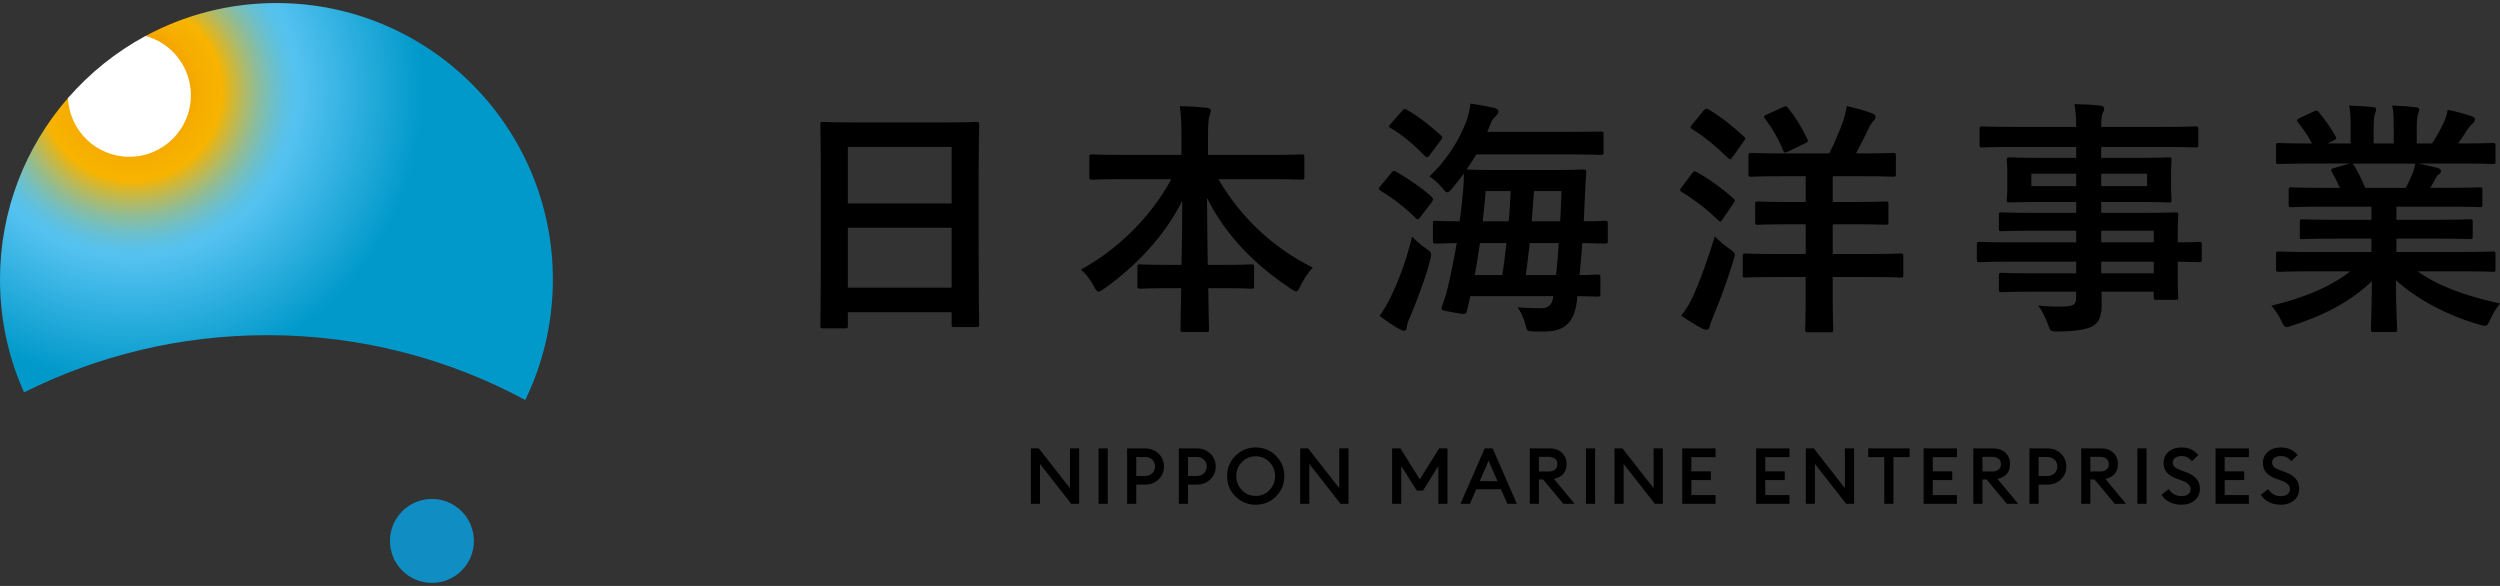 <svg class="nme-logo" viewBox="0 0 256 60" xmlns="http://www.w3.org/2000/svg" xmlns:xlink="http://www.w3.org/1999/xlink">
  <rect x="0" y="0" width="256" height="60" fill="#333333" stroke="none"/>
  <title>日本海洋事業 (NIPPON MARINE ENTERPRISES)</title>
  <radialGradient id="a" cx="13.53" cy="9.33" gradientUnits="userSpaceOnUse" r="30.351">
    <stop offset=".054" stop-color="#ef8300"/>
    <stop offset=".055" stop-color="#ef8300"/>
    <stop offset=".151" stop-color="#f39d00"/>
    <stop offset=".237" stop-color="#f6ae00"/>
    <stop offset=".303" stop-color="#f7b400"/>
    <stop offset=".336" stop-color="#d6b62f"/>
    <stop offset=".381" stop-color="#afba69"/>
    <stop offset=".424" stop-color="#8ebc99"/>
    <stop offset=".465" stop-color="#75bfbf"/>
    <stop offset=".503" stop-color="#62c0d9"/>
    <stop offset=".537" stop-color="#57c1ea"/>
    <stop offset=".563" stop-color="#54c2f0"/>
    <stop offset=".982" stop-color="#0099ca"/>
  </radialGradient>
  <g class="nme-logo__symbol">
    <path d="m28.306.312c-4.848 0-9.411 1.221-13.4 3.369l-7.948 6.361c-4.33 4.972-6.958 11.466-6.958 18.577 0 4.118.88 8.03 2.462 11.56 7.498-3.747 15.956-5.858 24.909-5.858 9.557 0 18.553 2.405 26.417 6.639 1.81-3.73 2.826-7.917 2.826-12.341-.001-15.634-12.674-28.307-28.308-28.307z" fill="url(#a)"/>
    <path d="m6.958 10.042c.152 3.345 2.904 6.012 6.287 6.012 3.48 0 6.301-2.821 6.301-6.301 0-2.904-1.967-5.342-4.639-6.072-3.023 1.628-5.711 3.792-7.948 6.361z" fill="#fff"/>
    <circle cx="44.229" cy="55.391" fill="#108ec3" r="4.297"/>
  </g>
  <g class="nme-logo__typo">
    <g class="nme-logo__typo__ja">
      <path d="m84.282 33.619c-.254 0-.279-.025-.279-.279 0-.178.051-1.674.051-9.031v-4.896c0-4.922-.051-6.469-.051-6.621 0-.279.025-.305.279-.305.177 0 1.04.051 3.501.051h8.702c2.46 0 3.348-.051 3.5-.051.254 0 .279.025.279.305 0 .152-.051 1.7-.051 5.86v5.632c0 7.281.051 8.777.051 8.93 0 .254-.025.279-.279.279h-2.258c-.254 0-.279-.025-.279-.279v-1.243h-10.629v1.37c0 .253-.025.279-.279.279h-2.258zm2.537-12.786h10.629v-5.784h-10.629zm10.629 8.625v-6.139h-10.629v6.139z"/>
      <path d="m115.074 18.348c-2.308 0-3.095.051-3.247.051-.254 0-.279-.025-.279-.279v-2.03c0-.253.025-.279.279-.279.152 0 .939.051 3.247.051h5.91v-1.7c0-1.446-.025-2.308-.177-3.298.913.025 1.903.076 2.791.178.228.025.38.127.38.254 0 .228-.101.457-.152.659-.076.33-.127.786-.127 2.131v1.776h6.317c2.308 0 3.121-.051 3.273-.051.254 0 .279.025.279.279v2.03c0 .254-.025.279-.279.279-.152 0-.964-.051-3.273-.051h-5.251c2.283 3.907 5.556 7.002 9.665 9.056-.457.482-.888 1.116-1.243 1.826-.203.406-.304.609-.481.609-.102 0-.279-.101-.533-.279-3.552-2.359-6.596-5.327-8.574-9.285 0 2.106.051 4.592.076 6.849h1.319c2.232 0 2.968-.051 3.12-.051.279 0 .305.025.305.279v1.928c0 .253-.025.279-.305.279-.152 0-.888-.051-3.12-.051h-1.269c.025 2.156.076 3.805.076 4.236 0 .228-.025.254-.279.254h-2.359c-.254 0-.278-.025-.278-.254 0-.431.025-2.08.076-4.236h-1.091c-2.232 0-2.968.051-3.121.051-.254 0-.278-.025-.278-.279v-1.928c0-.254.025-.279.278-.279.153 0 .888.051 3.121.051h1.116c.051-2.156.076-4.49.076-6.57-1.826 3.678-4.82 6.748-7.991 9.006-.279.203-.457.305-.583.305-.153 0-.279-.152-.482-.558-.381-.71-.787-1.243-1.319-1.7 3.551-1.928 7.077-5.226 9.259-9.259h-4.871z"/>
      <path d="m142.467 17.713c.177-.228.278-.253.507-.127 1.243.736 2.486 1.548 3.653 2.588.152.178.152.254 0 .507l-1.167 1.522c-.127.177-.203.253-.279.253s-.127-.051-.228-.127c-1.065-1.091-2.359-2.055-3.577-2.791-.127-.076-.177-.127-.177-.203s.051-.152.153-.279l1.116-1.345zm-.051 12.684c.811-1.7 1.573-3.653 2.182-6.164.431.431.913.863 1.395 1.192.609.406.635.457.457 1.217-.558 2.08-1.345 4.084-2.055 5.809-.203.432-.329.761-.329 1.015 0 .177-.102.406-.254.406-.177 0-.33-.076-.558-.203-.609-.33-1.243-.761-1.978-1.319.482-.71.786-1.217 1.142-1.953zm1.142-19.026c.203-.254.279-.254.507-.127 1.192.685 2.359 1.598 3.475 2.613.177.152.203.228-.025.533l-1.116 1.497c-.203.254-.254.279-.482.101-1.04-1.091-2.359-2.207-3.501-2.866-.228-.127-.228-.177 0-.457zm3.171 11.517c0-.254.025-.279.279-.279.127 0 .787.051 2.461.051.152-1.066.253-2.131.355-3.197.051-.533.076-1.091.076-1.7-.381.533-.787 1.04-1.192 1.522-.228.279-.381.406-.507.406-.152 0-.279-.152-.507-.431-.431-.533-.888-.913-1.319-1.192 1.725-1.598 3.07-3.754 3.729-5.53.279-.761.431-1.395.457-1.928.939.127 1.852.304 2.41.431.33.076.457.203.457.381s-.101.304-.228.431c-.177.177-.38.33-.583.862-.102.279-.203.533-.33.787h8.321c2.333 0 3.171-.025 3.323-.025.254 0 .279 0 .279.254v1.826c0 .279-.025.304-.279.304-.152 0-.99-.051-3.323-.051h-9.437c-.304.533-.634 1.04-.99 1.547.178 0 .939.051 3.197.051h5.556c2.258 0 3.044-.051 3.196-.051.254 0 .305.051.305.305-.051.71-.102 1.497-.127 2.156l-.127 2.841c1.471 0 2.055-.051 2.156-.051.279 0 .305.025.305.279v1.776c0 .254-.025.279-.305.279-.101 0-.735-.025-2.308-.051-.076 1.116-.177 2.207-.278 3.273 1.192 0 1.699-.051 1.826-.051.279 0 .304.025.304.279v1.7c0 .253-.025.279-.304.279-.127 0-.685-.025-2.055-.051l-.051.558c-.279 2.08-1.192 3.069-3.349 3.069-.736 0-1.04 0-1.344-.025-.406-.025-.406-.051-.609-.812-.178-.558-.406-1.142-.761-1.649.736.076 1.776.101 2.385.101s1.167-.203 1.268-1.243h-8.498c-.102.482-.203.939-.33 1.42-.051.279-.076.406-.38.406-.177 0-.482-.051-.99-.152-1.319-.228-1.344-.228-1.192-.659.228-.609.406-1.142.609-2.004.329-1.421.634-2.917.888-4.44-1.446.025-2.055.051-2.156.051-.254 0-.279-.025-.279-.279v-1.776zm7.103 5.276c.177-1.091.304-2.182.431-3.273h-2.714c-.153 1.066-.33 2.156-.533 3.273zm-1.7-8.6c-.076 1.04-.177 2.055-.305 3.095h2.664c.101-1.015.152-2.055.203-3.095zm4.516 5.327c-.127 1.091-.254 2.182-.406 3.273h3.095c.127-1.04.203-2.131.279-3.273zm.431-5.327-.228 3.095h2.917c.051-1.066.102-2.131.127-3.095z"/>
      <path d="m173.259 17.764c.203-.254.279-.254.507-.127 1.243.685 2.588 1.649 3.729 2.689.101.076.152.127.152.203s-.051.152-.152.304l-1.142 1.674c-.076.127-.127.178-.203.178-.051 0-.127-.051-.228-.152-1.091-1.066-2.436-2.106-3.704-2.866-.127-.076-.178-.127-.178-.178 0-.076.051-.177.153-.304l1.065-1.421zm.153 12.481c.659-1.497 1.42-3.501 2.181-6.038.558.558.99.913 1.497 1.268.406.279.558.406.558.634 0 .127-.076.304-.152.583-.634 2.055-1.344 4.033-2.08 5.758-.177.432-.305.761-.356 1.015-.025.203-.152.304-.329.304-.102 0-.228-.025-.431-.127-.609-.33-1.345-.761-2.131-1.319.533-.71.837-1.217 1.243-2.08zm1.04-18.924c.203-.229.254-.229.482-.127 1.268.735 2.511 1.75 3.627 2.765.102.076.153.127.153.203s-.051.152-.153.304l-1.167 1.649c-.177.254-.228.228-.431.076-1.116-1.091-2.46-2.232-3.678-2.968-.127-.076-.177-.127-.177-.177 0-.076.051-.152.177-.305zm7.763 17.047c-2.487 0-3.323.051-3.475.051-.254 0-.279-.025-.279-.279v-1.902c0-.254.025-.279.279-.279.152 0 .989.051 3.475.051h2.689v-3.044h-1.573c-2.359 0-3.171.051-3.323.051-.279 0-.279-.025-.279-.279v-1.826c0-.254 0-.279.279-.279.152 0 .964.051 3.323.051h1.573v-2.638h-2.232c-2.359 0-3.171.051-3.323.051-.279 0-.305-.025-.305-.279v-1.852c0-.279.025-.304.305-.304.152 0 .964.051 3.323.051h4.642c.583-1.142 1.014-2.207 1.42-3.273.127-.406.279-.964.381-1.573 1.014.228 1.877.457 2.588.736.228.101.355.203.355.355 0 .203-.101.304-.254.482-.177.177-.304.381-.431.659-.38.786-.811 1.674-1.319 2.613h.355c2.461 0 3.298-.051 3.45-.051.254 0 .279.025.279.304v1.852c0 .253-.025.279-.279.279-.152 0-.989-.051-3.45-.051h-2.74v2.638h2.08c2.385 0 3.171-.051 3.349-.051.254 0 .278.025.278.279v1.826c0 .254-.025.279-.278.279-.178 0-.964-.051-3.349-.051h-2.08v3.044h3.45c2.511 0 3.374-.051 3.526-.051.228 0 .254.025.254.279v1.902c0 .254-.025.279-.254.279-.152 0-1.015-.051-3.526-.051h-3.45v1.674c0 2.41.051 3.577.051 3.704 0 .254-.025.279-.279.279h-2.283c-.279 0-.305-.025-.305-.279 0-.152.051-1.294.051-3.704v-1.674h-2.689zm.329-17.377c.33-.152.356-.177.558.076.761.939 1.421 2.004 1.953 3.146.127.253.102.304-.203.457l-1.725.837c-.356.178-.406.152-.533-.101-.482-1.192-1.116-2.283-1.852-3.247-.177-.228-.152-.279.177-.431l1.624-.736z"/>
      <path d="m205.801 26.795c-2.207 0-2.968.051-3.12.051-.228 0-.254-.025-.254-.279v-1.522c0-.254.025-.279.254-.279.152 0 .913.051 3.12.051h6.799v-1.192h-4.186c-2.461 0-3.298.051-3.45.051-.254 0-.279-.025-.279-.254v-1.395c0-.254.025-.279.279-.279.152 0 .989.051 3.45.051h4.186v-1.116h-3.273c-2.486 0-3.374.051-3.526.051-.279 0-.305-.025-.305-.304 0-.152.051-.482.051-1.319v-1.37c0-.837-.051-1.167-.051-1.319 0-.279.025-.305.305-.305.152 0 1.04.051 3.526.051h3.273v-1.116h-6.393c-2.283 0-3.069.051-3.222.051-.254 0-.279-.025-.279-.279v-1.598c0-.254.025-.279.279-.279.153 0 .939.051 3.222.051h6.393c0-1.015-.051-1.624-.177-2.334.938.025 1.75.051 2.638.152.228.025.406.127.406.279 0 .203-.076.33-.152.482-.101.279-.152.583-.152 1.421h6.443c2.283 0 3.07-.051 3.222-.051.254 0 .279.025.279.279v1.598c0 .254-.025.279-.279.279-.152 0-.939-.051-3.222-.051h-6.443v1.116h3.374c2.486 0 3.374-.051 3.552-.051.254 0 .279.025.279.305 0 .152-.051.482-.051 1.319v1.37c0 .837.051 1.167.051 1.319 0 .279-.025.304-.279.304-.177 0-1.066-.051-3.552-.051h-3.374v1.116h4.109c2.486 0 3.374-.051 3.501-.051.254 0 .279.025.279.279 0 .152-.051.761-.051 2.207v.583c1.496 0 2.08-.051 2.207-.051.228 0 .254.025.254.279v1.522c0 .254-.025.279-.254.279-.127 0-.71-.025-2.207-.051v1.294c0 1.522.051 2.182.051 2.334 0 .254-.025.279-.279.279h-1.954c-.254 0-.278-.025-.278-.279v-.558h-5.353c.025.457.025.888.025 1.268 0 1.167-.228 1.852-.914 2.258-.634.355-1.75.533-3.576.558-.761 0-.761-.025-1.015-.735-.228-.634-.558-1.319-.989-1.928.938.101 1.624.127 2.561.101 1.091-.025 1.32-.203 1.32-.938v-.583h-4.16c-2.487 0-3.323.051-3.475.051-.254 0-.279-.025-.279-.304v-1.37c0-.279.025-.305.279-.305.152 0 .989.051 3.475.051h4.16v-1.192h-6.799zm6.799-7.737v-1.268h-4.591v1.268zm7.255-1.268h-4.693v1.268h4.693zm-4.693 5.834v1.192h5.378v-1.192zm5.378 4.364v-1.192h-5.378v1.192z"/>
      <path d="m236.568 27.785c-2.283 0-3.044.051-3.197.051-.278 0-.304-.025-.304-.279v-1.497c0-.279.025-.304.304-.304.153 0 .914.051 3.197.051h6.266v-1.37h-3.577c-2.46 0-3.348.051-3.501.051-.254 0-.254-.025-.254-.279v-1.446c0-.279 0-.305.254-.305.153 0 1.04.051 3.501.051h3.577v-1.344h-4.77c-2.435 0-3.247.051-3.399.051-.279 0-.305-.025-.305-.254v-1.497c0-.254.025-.279.305-.279.152 0 .964.051 3.399.051h1.548c-.279-.609-.533-1.116-.812-1.598-.127-.228-.152-.33.177-.431l1.649-.457h-4.059c-2.283 0-3.044.051-3.197.051-.278 0-.304-.025-.304-.279v-1.573c0-.279.025-.304.304-.304.153 0 .914.051 3.197.051h.177c-.406-.812-.862-1.446-1.446-2.182-.152-.177-.101-.279.203-.431l1.472-.685c.254-.127.329-.101.482.101.609.736 1.243 1.598 1.7 2.461.127.228.127.254-.204.431l-.609.304h2.359v-1.674c0-.888 0-1.497-.153-2.207.787.025 1.776.076 2.461.152.203.025.305.101.305.228 0 .152-.051.279-.102.431-.076.177-.152.558-.152 1.395v1.674h2.055v-1.649c0-.914 0-1.522-.153-2.232.761.025 1.751.076 2.436.177.228.025.33.101.33.228s-.051.279-.102.406c-.076.177-.152.558-.152 1.395v1.674h1.573c.457-.71.811-1.344 1.167-2.08.177-.38.329-.761.431-1.37.888.178 1.776.431 2.46.659.228.076.33.203.33.33 0 .203-.102.304-.254.431-.177.152-.305.304-.431.482-.33.533-.685 1.04-1.04 1.547h.356c2.283 0 3.044-.051 3.196-.051.254 0 .279.025.279.304v1.573c0 .253-.025.279-.279.279-.152 0-.913-.051-3.196-.051h-4.44c.659.127 1.243.253 2.004.457.203.051.33.152.33.304 0 .178-.127.305-.279.381-.127.076-.254.355-.355.533l-.457.812h1.649c2.435 0 3.247-.051 3.399-.051.254 0 .279.025.279.279v1.497c0 .228-.025.254-.279.254-.152 0-.964-.051-3.399-.051h-5.124v1.344h4.033c2.487 0 3.349-.051 3.501-.051.254 0 .279.025.279.305v1.446c0 .254-.025.279-.279.279-.152 0-1.014-.051-3.501-.051h-4.033v1.37h6.672c2.283 0 3.044-.051 3.196-.051.254 0 .279.025.279.304v1.497c0 .253-.025.279-.279.279-.152 0-.913-.051-3.196-.051h-4.516c2.131 1.497 4.795 2.486 8.448 3.298-.33.406-.685.939-.99 1.624-.203.482-.305.659-.558.659-.127 0-.305-.051-.584-.127-3.425-.989-6.443-2.664-8.523-4.541 0 3.019.127 4.591.127 5.023 0 .254-.025.279-.279.279h-2.156c-.228 0-.254-.025-.254-.279 0-.431.076-1.902.101-4.921-2.13 2.029-4.769 3.45-8.143 4.541-.279.101-.457.152-.584.152-.228 0-.33-.177-.558-.659-.329-.659-.685-1.192-1.014-1.522 3.374-.837 5.961-1.877 8.092-3.526h-4.109zm9.792-8.549c.228-.431.432-.862.685-1.471.127-.279.178-.533.279-1.015h-6.469c.076.025.127.101.203.203.381.634.787 1.395 1.142 2.283z"/>
    </g>
    <g class="nme-logo__typo__ja">
      <path d="m110.506 51.589h-.815l-3.196-4.083v4.083h-.935v-5.673h.815l3.188 4.075v-4.075h.943z"/>
      <path d="m112.495 51.589v-5.673h.935v5.673z"/>
      <path d="m118.639 46.448c.368.354.551.795.551 1.322s-.183.968-.551 1.322-.839.532-1.414.532h-.871v1.965h-.935v-5.673h1.806c.575 0 1.047.177 1.414.532zm-.652 2.021c.189-.184.284-.417.284-.699s-.095-.515-.284-.699-.446-.276-.77-.276h-.863v1.949h.863c.324 0 .582-.092.77-.276z"/>
      <path d="m123.936 46.448c.368.354.551.795.551 1.322s-.183.968-.551 1.322-.839.532-1.414.532h-.871v1.965h-.935v-5.673h1.806c.575 0 1.047.177 1.414.532zm-.652 2.021c.189-.184.284-.417.284-.699s-.095-.515-.284-.699-.446-.276-.77-.276h-.863v1.949h.863c.324 0 .582-.092.77-.276z"/>
      <path d="m130.663 50.83c-.57.57-1.262.855-2.077.855s-1.508-.283-2.077-.851-.855-1.261-.855-2.081.285-1.514.855-2.081 1.262-.851 2.077-.851 1.507.285 2.077.855.855 1.262.855 2.077-.285 1.507-.855 2.077zm-2.077-.048c.554 0 1.023-.197 1.406-.591.384-.394.575-.874.575-1.438s-.192-1.044-.575-1.438-.852-.591-1.406-.591c-.559 0-1.031.197-1.414.591s-.575.873-.575 1.438.192 1.044.575 1.438c.384.394.855.591 1.414.591z"/>
      <path d="m138.085 51.589h-.815l-3.196-4.083v4.083h-.935v-5.673h.815l3.188 4.075v-4.075h.943z"/>
      <path d="m142.55 51.589v-5.673h.855l1.981 3.172 1.981-3.172h.855v5.673h-.935v-3.875l-1.574 2.525h-.639l-1.59-2.533v3.883h-.935z"/>
      <path d="m149.556 51.589 2.477-5.673h.815l2.477 5.673h-.975l-.647-1.486h-2.541l-.639 1.486zm2.876-4.41-.91 2.093h1.821z"/>
      <path d="m156.651 51.589v-5.673h2.046c.522 0 .939.151 1.25.452.312.301.467.688.467 1.162 0 .399-.11.728-.331.987s-.539.433-.955.523l2.109 2.548h-1.15l-2.077-2.493h-.423v2.493h-.935zm.935-3.308h.999c.276 0 .495-.065.655-.196.16-.13.24-.316.24-.555s-.08-.425-.24-.555-.379-.196-.655-.196h-.999z"/>
      <path d="m162.402 51.589v-5.673h.935v5.673z"/>
      <path d="m170.272 51.589h-.815l-3.196-4.083v4.083h-.935v-5.673h.815l3.188 4.075v-4.075h.943z"/>
      <path d="m172.261 51.589v-5.673h3.412v.895h-2.477v1.454h1.997v.895h-1.997v1.534h2.477v.895z"/>
      <path d="m179.826 51.589v-5.673h3.412v.895h-2.477v1.454h1.997v.895h-1.997v1.534h2.477v.895z"/>
      <path d="m189.86 51.589h-.815l-3.196-4.083v4.083h-.935v-5.673h.815l3.188 4.075v-4.075h.943z"/>
      <path d="m192.952 51.589v-4.778h-1.645v-.895h4.234v.895h-1.653v4.778h-.935z"/>
      <path d="m196.979 51.589v-5.673h3.412v.895h-2.477v1.454h1.997v.895h-1.997v1.534h2.477v.895z"/>
      <path d="m202.067 51.589v-5.673h2.046c.522 0 .939.151 1.25.452.312.301.467.688.467 1.162 0 .399-.11.728-.331.987s-.539.433-.955.523l2.109 2.548h-1.15l-2.077-2.493h-.423v2.493h-.935zm.935-3.308h.999c.276 0 .495-.065.655-.196.16-.13.24-.316.24-.555s-.08-.425-.24-.555-.379-.196-.655-.196h-.999z"/>
      <path d="m211.039 46.448c.368.354.551.795.551 1.322s-.183.968-.551 1.322-.839.532-1.414.532h-.871v1.965h-.935v-5.673h1.806c.575 0 1.047.177 1.414.532zm-.652 2.021c.189-.184.284-.417.284-.699s-.095-.515-.284-.699-.446-.276-.77-.276h-.863v1.949h.863c.324 0 .582-.092.77-.276z"/>
      <path d="m213.116 51.589v-5.673h2.046c.522 0 .939.151 1.25.452.312.301.467.688.467 1.162 0 .399-.11.728-.331.987s-.539.433-.955.523l2.109 2.548h-1.15l-2.077-2.493h-.423v2.493h-.935zm.935-3.308h.999c.276 0 .495-.065.655-.196.16-.13.24-.316.24-.555s-.08-.425-.24-.555-.379-.196-.655-.196h-.999z"/>
      <path d="m218.868 51.589v-5.673h.935v5.673z"/>
      <path d="m223.373 51.684c-.452 0-.862-.093-1.226-.28s-.633-.434-.803-.743l.735-.583c.315.485.754.727 1.318.727.272 0 .493-.064.663-.192.171-.128.256-.298.256-.511 0-.378-.269-.666-.806-.863l-.623-.224c-.453-.165-.788-.377-1.007-.635s-.328-.579-.328-.963c0-.485.172-.872.515-1.162.344-.29.785-.435 1.322-.435.719 0 1.291.258 1.718.775l-.647.631c-.288-.352-.645-.527-1.071-.527-.25 0-.462.059-.635.176s-.259.277-.259.48c0 .197.065.354.196.471s.353.232.667.344l.575.216c.889.335 1.334.89 1.334 1.662 0 .49-.175.886-.527 1.186-.351.301-.806.451-1.366.451z"/>
      <path d="m226.873 51.589v-5.673h3.412v.895h-2.477v1.454h1.997v.895h-1.997v1.534h2.477v.895z"/>
      <path d="m233.544 51.684c-.452 0-.862-.093-1.226-.28s-.633-.434-.803-.743l.735-.583c.315.485.754.727 1.318.727.272 0 .493-.064.663-.192.171-.128.256-.298.256-.511 0-.378-.269-.666-.806-.863l-.623-.224c-.453-.165-.788-.377-1.007-.635s-.328-.579-.328-.963c0-.485.172-.872.515-1.162.344-.29.785-.435 1.322-.435.719 0 1.291.258 1.718.775l-.647.631c-.288-.352-.645-.527-1.071-.527-.25 0-.462.059-.635.176s-.259.277-.259.48c0 .197.065.354.196.471s.353.232.667.344l.575.216c.889.335 1.334.89 1.334 1.662 0 .49-.175.886-.527 1.186-.351.301-.806.451-1.366.451z"/>
    </g>
  </g>
</svg>